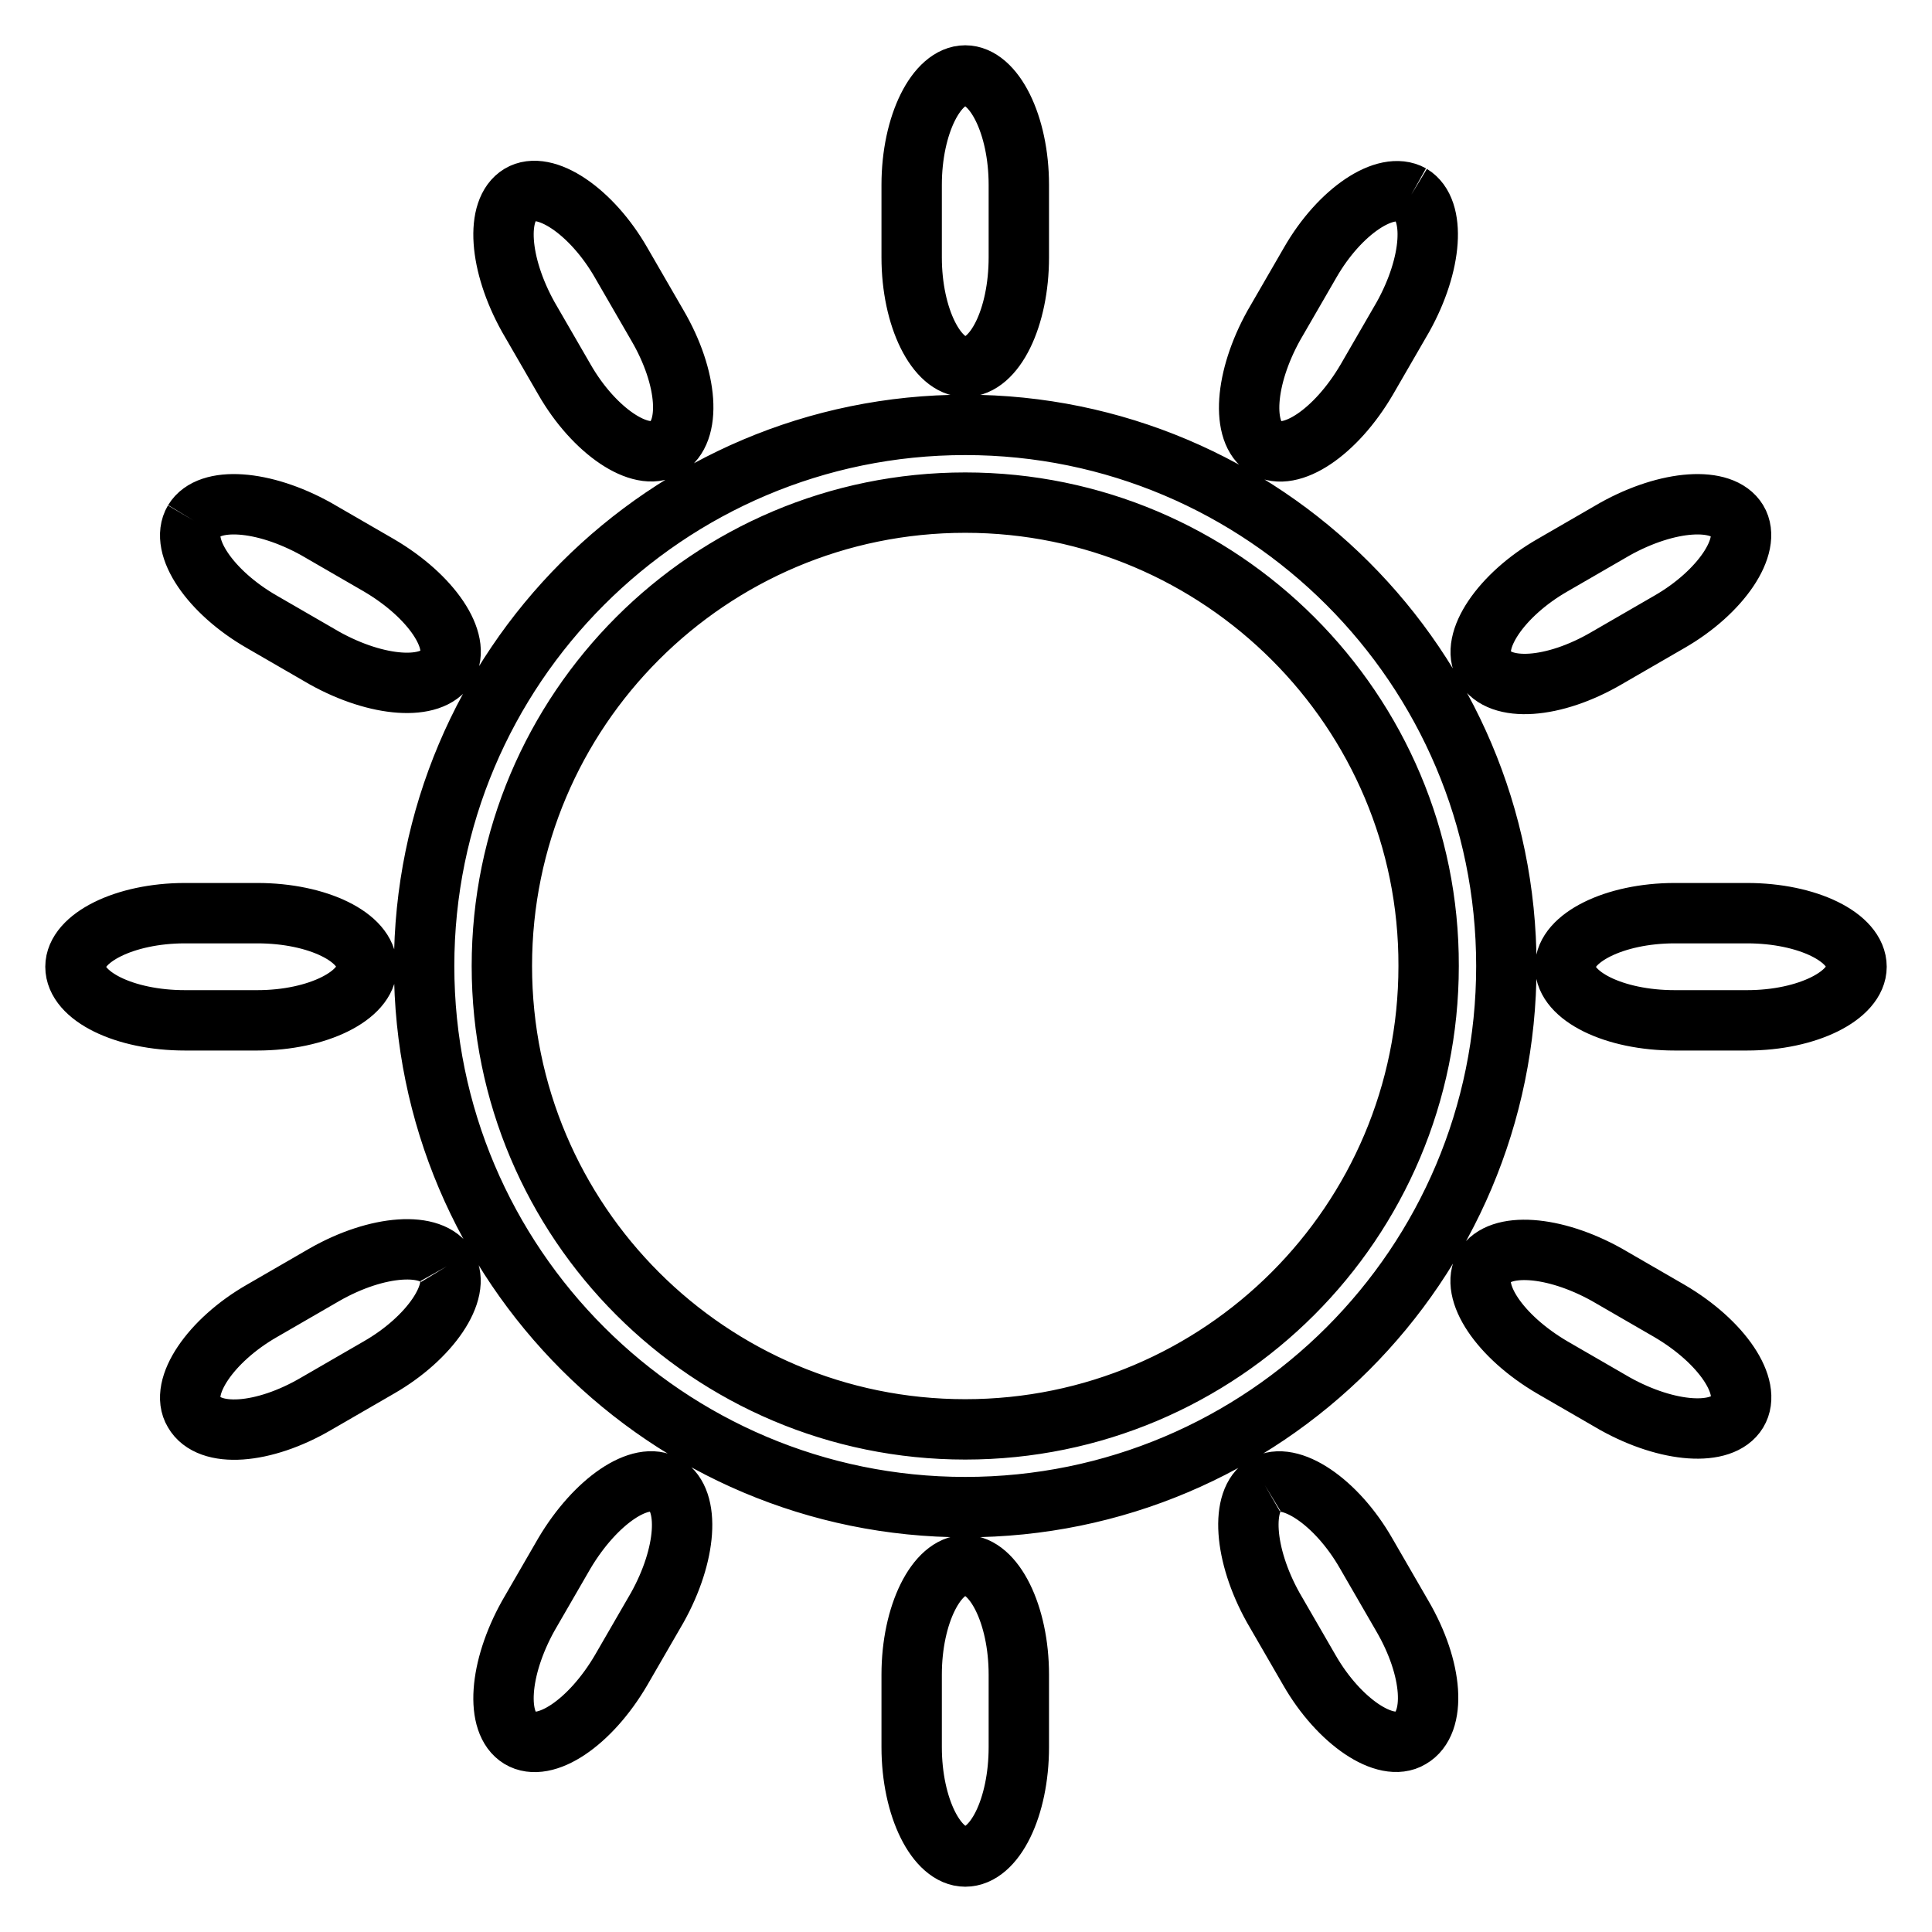 <?xml version="1.0" encoding="utf-8"?>
<!-- Svg Vector Icons : http://www.onlinewebfonts.com/icon -->
<!DOCTYPE svg PUBLIC "-//W3C//DTD SVG 1.1//EN" "http://www.w3.org/Graphics/SVG/1.1/DTD/svg11.dtd">
<svg version="1.1" xmlns="http://www.w3.org/2000/svg" xmlns:xlink="http://www.w3.org/1999/xlink" x="0px" y="0px" viewBox="0 0 256 256" enable-background="new 0 0 256 256" xml:space="preserve">
<g> <path stroke-width="8" fill-opacity="0" stroke="#000000"  d="M127.9,199.7c-39.5,0-71.7-32.1-71.7-71.7c0-39.5,32.1-71.7,71.7-71.7c39.5,0,71.7,32.1,71.7,71.7 C199.6,167.6,167.5,199.7,127.9,199.7 M127.9,66.6C94,66.6,66.5,94.1,66.5,128c0,33.9,27.5,61.4,61.4,61.4 c33.9,0,61.4-27.5,61.4-61.4C189.4,94.2,161.8,66.6,127.9,66.6 M246,128.1c0,3.8-6.5,7.1-14.5,7.1h-9.6c-8,0-14.5-3.2-14.5-7.1 c0-3.8,6.5-7.1,14.5-7.1h9.6C239.5,121,246,124.2,246,128.1 M48.6,128.1c0,3.8-6.5,7.1-14.5,7.1h-9.6c-8,0-14.5-3.2-14.5-7.1 c0-3.8,6.5-7.1,14.5-7.1h9.6C42.1,121,48.6,124.2,48.6,128.1 M230.2,69c2,3.3-2.2,9.5-9,13.4l-8.3,4.8c-7,4.1-14.2,4.6-16.2,1.1 c-2-3.3,2.2-9.5,9-13.4l8.3-4.8C221,66.2,228.2,65.7,230.2,69 M59.2,167.8c2,3.3-2.2,9.5-9,13.4l-8.3,4.8c-7,4.1-14.2,4.6-16.2,1.1 c-2-3.3,2.2-9.5,9-13.4l8.3-4.8C50,164.9,57.3,164.4,59.2,167.8 M187,25.8c3.3,2,2.8,9.2-1.1,16.2l-4.8,8.3c-4.1,7-10.1,11-13.4,9 c-3.3-2-2.8-9.2,1.1-16.2l4.8-8.3C177.5,28,183.6,23.9,187,25.8 M88.2,196.8c3.3,2,2.8,9.2-1.1,16.2l-4.8,8.3 c-4.1,7-10.1,11-13.4,9c-3.3-2-2.8-9.2,1.1-16.2l4.8-8.3C78.9,198.9,84.9,194.8,88.2,196.8 M127.9,10c3.8,0,7.1,6.5,7.1,14.5v9.6 c0,8-3.2,14.5-7.1,14.5c-3.8,0-7.1-6.5-7.1-14.5v-9.6C120.8,16.5,124.1,10,127.9,10 M127.9,207.4c3.8,0,7.1,6.5,7.1,14.5v9.6 c0,8-3.2,14.5-7.1,14.5c-3.8,0-7.1-6.5-7.1-14.5v-9.6C120.8,213.9,124.1,207.4,127.9,207.4 M68.9,25.8c3.3-2,9.5,2.2,13.4,9 l4.8,8.3c4.1,7,4.6,14.2,1.1,16.2c-3.3,2-9.5-2.2-13.4-9L70,42C66.1,35,65.6,27.8,68.9,25.8 M167.6,196.8c3.3-2,9.5,2.2,13.4,9 l4.8,8.3c4.1,7,4.6,14.2,1.1,16.2c-3.3,2-9.5-2.2-13.4-9l-4.8-8.3C164.8,206,164.3,198.7,167.6,196.8 M25.7,69 c2-3.3,9.2-2.8,16.2,1.1l8.3,4.8c7,4.1,11,10.1,9,13.4c-2,3.3-9.2,2.8-16.2-1.1l-8.3-4.8C27.9,78.5,23.7,72.4,25.7,69 M196.7,167.8 c2-3.3,9.2-2.8,16.2,1.1l8.3,4.8c7,4.1,11,10.1,9,13.4c-2,3.3-9.2,2.8-16.2-1.1l-8.3-4.8C198.7,177.1,194.7,171.1,196.7,167.8"/></g>
</svg>